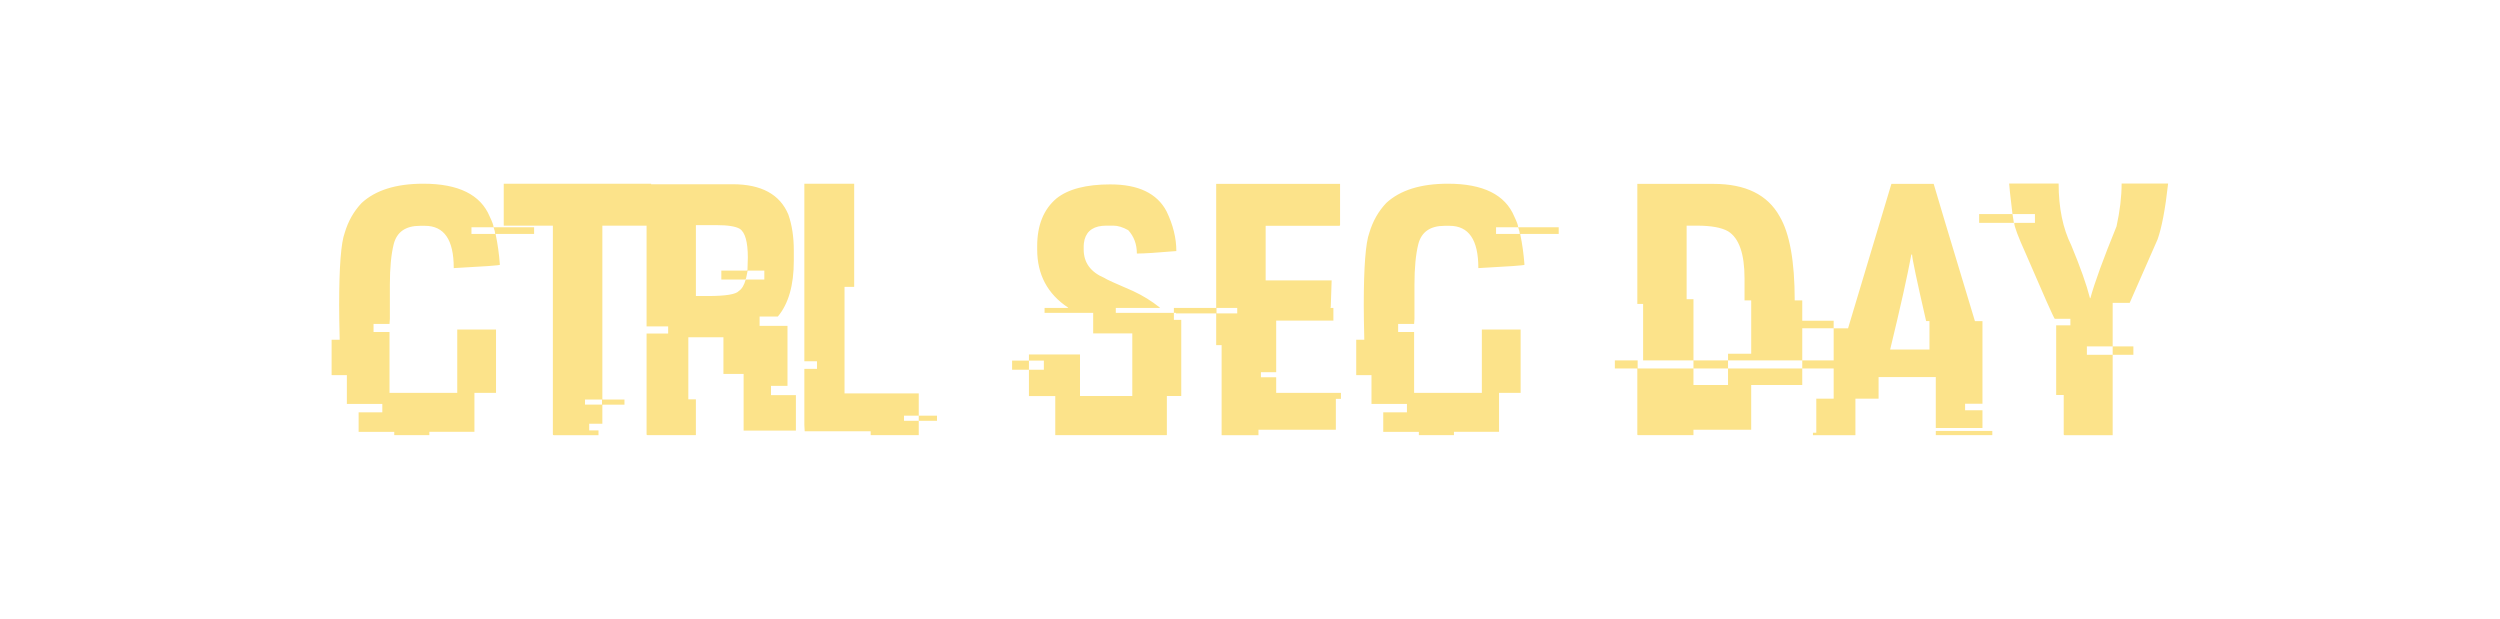 <?xml version="1.0" encoding="UTF-8" standalone="no"?>
<svg
   width="1000"
   height="247.5"
   viewBox="0 0 932.401 230.769"
   class="looka-1j8o68f"
   version="1.1"
   id="svg18"
   sodipodi:docname="ctrlsecday_title_w.svg"
   inkscape:version="1.1.2 (0a00cf5339, 2022-02-04)"
   inkscape:export-filename="/home/trotto/Desktop/ctrlsecday/ctrlsecday.png"
   inkscape:export-xdpi="121.21"
   inkscape:export-ydpi="121.21"
   xmlns:inkscape="http://www.inkscape.org/namespaces/inkscape"
   xmlns:sodipodi="http://sodipodi.sourceforge.net/DTD/sodipodi-0.dtd"
   xmlns="http://www.w3.org/2000/svg"
   xmlns:svg="http://www.w3.org/2000/svg">
  <sodipodi:namedview
     id="namedview20"
     pagecolor="#959595"
     bordercolor="#666666"
     borderopacity="1.0"
     inkscape:pageshadow="2"
     inkscape:pageopacity="0"
     inkscape:pagecheckerboard="0"
     showgrid="false"
     inkscape:zoom="0.70710678"
     inkscape:cx="375.4737"
     inkscape:cy="120.20815"
     inkscape:window-width="1551"
     inkscape:window-height="1017"
     inkscape:window-x="2160"
     inkscape:window-y="26"
     inkscape:window-maximized="0"
     inkscape:current-layer="SvgjsG1146-8" />
  <defs
     id="SvgjsDefs1143" />
  <g
     id="g25"
     transform="translate(62.104,328.342)">
    <g
       id="SvgjsG1146-8"
       featurekey="PXhRQw-0"
       transform="matrix(2.875,0,0,2.875,-60.55,-294.432)"
       fill="#fce38a">
      <path
         d="m 54.382,12.037 c 4.553,0 7.421,1.419 8.605,4.257 0.334,0.698 0.501,1.161 0.501,1.389 h -2.868 v 0.865 h 3.073 v -0.046 c 0,-0.152 -0.068,-0.425 -0.205,-0.819 h 5.259 v 0.865 h -4.985 v 0.068 c 0.258,1.214 0.44,2.527 0.546,3.938 0,0.076 -1.996,0.22 -5.987,0.432 v -0.046 c 0,-3.627 -1.244,-5.441 -3.733,-5.441 h -0.637 c -1.867,0 -3.005,0.789 -3.414,2.367 -0.334,1.335 -0.501,3.088 -0.501,5.259 v 4.439 l -0.046,0.66 h -2.071 v 1.047 h 2.071 v 7.899 H 58.775 v -8.218 h 5.031 v 8.218 h -2.8 v 5.054 h -5.85 v 0.433 h -4.553 V 44.225 H 45.982 v -2.527 h 3.073 v -1.093 h -4.598 v -3.733 h -1.98 v -4.598 h 1.047 c -0.046,-1.912 -0.068,-3.414 -0.068,-4.507 0,-4.962 0.243,-8.089 0.728,-9.379 0.44,-1.487 1.169,-2.77 2.185,-3.847 1.806,-1.669 4.477,-2.504 8.013,-2.504 z m 10.426,0 h 19.121 v 5.441 h -6.328 v 22.559 h 2.868 v 0.66 h -2.868 v 2.481 h -1.707 v 0.865 h 1.206 v 0.615 h -5.805 c -0.076,0 -0.114,-0.038 -0.114,-0.114 V 17.478 H 64.807 v -5.441 z m 10.54,27.999 v 0.66 h 2.208 v -0.66 z m 7.99,-27.931 11.154,-2.2e-5 c 3.733,0 6.146,1.313 7.239,3.938 0.47,1.351 0.706,2.899 0.706,4.644 v 1.366 c 0,3.157 -0.69,5.562 -2.071,7.216 h -2.367 v 1.206 h 3.619 v 7.785 H 99.477 v 1.206 h 3.232 v 4.598 h -6.784 v -7.353 h -2.618 v -4.758 h -4.553 v 8.058 h 0.979 v 4.644 h -6.283 c -0.076,0 -0.114,-0.038 -0.114,-0.114 V 31.477 h 2.8 v -0.933 h -2.8 V 12.105 Z m 6.397,5.305 v 9.197 h 1.548 c 2.322,0 3.665,-0.22 4.029,-0.66 0.379,-0.243 0.675,-0.736 0.888,-1.48 h 2.413 V 23.306 H 96.426 v 0.114 c -0.121,0.698 -0.212,1.047 -0.273,1.047 h -3.119 v -1.161 h 3.278 c 0.076,0 0.114,-0.03 0.114,-0.091 0.03,-0.941 0.046,-1.472 0.046,-1.593 0,-2.034 -0.349,-3.278 -1.047,-3.733 -0.546,-0.319 -1.548,-0.478 -3.005,-0.478 h -2.686 z m 14.068,-5.373 h 6.465 v 13.385 h -1.252 v 13.817 h 9.629 v 2.891 h -1.912 v 0.66 h 1.912 v 1.867 h -6.237 v -0.501 h -8.559 c -0.03,-0.364 -0.045,-0.637 -0.045,-0.819 v -7.284 h 1.639 v -0.979 h -1.639 v -23.037 z m 14.842,30.093 h 2.367 v 0.66 h -2.367 z M 143.524,12.128 c 3.612,0 6.032,1.161 7.262,3.483 0.85,1.76 1.275,3.483 1.275,5.167 h -0.045 c -2.474,0.212 -4.166,0.319 -5.076,0.319 0,-1.199 -0.372,-2.208 -1.115,-3.028 -0.698,-0.395 -1.343,-0.592 -1.935,-0.592 h -0.911 c -1.548,0 -2.489,0.599 -2.823,1.798 -0.076,0.349 -0.114,0.622 -0.114,0.819 v 0.478 c 0,1.7 0.895,2.929 2.686,3.688 0.152,0.137 1.396,0.706 3.733,1.707 1.244,0.577 2.398,1.29 3.46,2.14 v 0.046 h -5.714 v 0.637 h 7.535 v 0.911 h 0.956 v 9.879 h -1.867 v 5.076 H 136.354 V 39.581 H 132.939 V 36.166 h 1.935 v -1.184 h -1.935 v -0.797 h 6.624 v 5.395 h 6.784 v -8.127 h -5.076 v -2.663 h -6.306 v -0.637 h 3.05 v -0.046 c -2.671,-1.776 -4.007,-4.287 -4.007,-7.535 v -0.433 c 0,-2.716 0.835,-4.78 2.504,-6.192 1.518,-1.214 3.855,-1.821 7.011,-1.821 z m 8.218,16.025 h 2.299 v 0.637 h -2.299 z m -20.988,6.829 h 2.185 v 1.184 h -2.185 z m 26.474,-22.922 h 16.071 v 5.327 c 0,0.076 -0.038,0.114 -0.114,0.114 h -9.538 v 7.079 h 8.559 v 0.046 c 0,0.212 -0.038,1.366 -0.114,3.46 -0.03,0 -0.045,0.023 -0.045,0.068 h 0.387 v 1.639 h -7.421 v 6.693 h -1.98 v 0.66 h 1.98 v 2.026 h 8.4 v 0.774 h -0.66 v 4.007 h -10.039 v 0.706 h -4.78 V 32.98 h -0.706 v -4.12 h -5.213 v -0.706 h 5.213 v -16.094 z m 0.045,16.093 v 0.706 h 2.686 v -0.706 z m 30.025,-16.116 c 4.553,0 7.421,1.419 8.605,4.257 0.334,0.698 0.501,1.161 0.501,1.389 h -2.868 v 0.865 h 3.073 v -0.046 c 0,-0.152 -0.068,-0.425 -0.205,-0.819 h 5.259 v 0.865 h -4.985 v 0.068 c 0.258,1.214 0.44,2.527 0.546,3.938 0,0.076 -1.996,0.22 -5.987,0.432 v -0.046 c 0,-3.627 -1.244,-5.441 -3.733,-5.441 h -0.637 c -1.867,0 -3.005,0.789 -3.414,2.367 -0.334,1.335 -0.501,3.088 -0.501,5.259 v 4.439 l -0.045,0.66 h -2.071 v 1.047 h 2.071 v 7.899 h 8.787 v -8.218 h 5.031 v 8.218 h -2.8 v 5.054 h -5.85 v 0.433 h -4.553 V 44.225 h -4.621 v -2.527 h 3.073 v -1.093 h -4.598 v -3.733 h -1.98 v -4.598 h 1.047 c -0.045,-1.912 -0.068,-3.414 -0.068,-4.507 0,-4.962 0.243,-8.089 0.728,-9.379 0.44,-1.487 1.169,-2.77 2.185,-3.847 1.806,-1.669 4.477,-2.504 8.013,-2.504 z m 24.562,0.023 h 9.902 c 4.143,0 6.996,1.404 8.559,4.211 1.305,2.2 1.958,5.835 1.958,10.904 h 0.979 v 7.785 H 223.63 V 34.095 h 3.005 v -6.92 h -0.865 v -2.845 c 0,-3.202 -0.713,-5.243 -2.14,-6.124 -0.85,-0.486 -2.2,-0.728 -4.052,-0.728 h -1.32 v 9.538 h 0.888 v 7.945 h -6.533 v -7.33 h -0.751 V 12.06 Z m -2.914,22.899 h 2.959 v 1.047 h 7.239 v 2.14 h 4.484 v -2.14 h 9.629 v 2.14 h -6.624 v 5.805 h -7.489 v 0.706 h -7.193 c -0.061,0 -0.091,-0.038 -0.091,-0.114 v -8.536 h -2.914 v -1.047 z m 10.198,0 h 4.484 v 1.047 h -4.484 z m 14.113,0 h 6.419 v 1.047 h -6.419 z m 11.564,-22.899 h 5.486 c 0.076,0.319 1.859,6.252 5.349,17.801 h 0.979 v 10.722 h -2.254 v 0.842 h 2.254 v 2.299 h -6.055 v -6.601 h -7.421 v 2.8 h -3.005 v 4.735 h -5.509 v -0.319 h 0.433 v -4.416 h 2.254 v -9.128 h 1.867 z m 2.572,9.172 v 0.068 c -0.47,2.58 -1.381,6.662 -2.732,12.247 h 5.099 v -3.688 h -0.433 c -1.214,-5.281 -1.821,-8.157 -1.821,-8.628 h -0.114 z m -14.341,8.582 h 4.279 v 0.979 h -4.279 z M 250.582,44.111 h 7.33 v 0.546 H 250.582 Z m 9.515,-32.097 h 6.419 c 0,3.141 0.546,5.812 1.639,8.013 1.184,2.853 1.988,5.122 2.413,6.806 v 0.046 h 0.068 c 0.546,-2.003 1.677,-5.107 3.392,-9.31 0.44,-2.003 0.66,-3.855 0.66,-5.554 h 6.032 c -0.364,3.278 -0.819,5.691 -1.366,7.239 l -3.619,8.241 h -2.208 v 5.645 h -3.346 v 1.093 h 3.346 v 10.426 h -6.237 c -0.076,0 -0.114,-0.038 -0.114,-0.114 V 39.444 h -0.979 v -9.037 h 1.844 v -0.842 h -2.026 c -0.167,-0.197 -1.427,-3.028 -3.779,-8.491 -0.986,-2.185 -1.48,-3.506 -1.48,-3.961 h 2.686 v -1.138 h -2.914 c -0.288,-2.413 -0.433,-3.733 -0.433,-3.961 z m -3.893,3.96 h 4.325 l 0.182,1.138 h -4.507 v -1.138 z m 17.323,17.165 h 2.686 v 1.093 h -2.686 z"
         id="path9-3"
         sodipodi:nodetypes="ccccccscccccccssscscccccccccccccccccccccccccscccccccccccccccccssccccccccccscsscccccccccccccccccssccccccccsccccccsccscscsccccccccccccccccscccccccccccccccccsscssccccccccccccccccccccccccccccccssccccccccccccccsccccsscccsccccccccccccccccccccccccccccccccccccccscccccccssscscccccccccccccccccccccccccccscccscccccccccscscccccccccccccccccccccccssccccccccccsccccscccccccccccccccccccccccccsscccsccscsccccsccccccccccccccccccccccsscccccccsccc"
         style="stroke-width:2.331"
         inkscape:export-filename="/home/trotto/Desktop/ctrlsecday/ctrsecday.png"
         inkscape:export-xdpi="121.21"
         inkscape:export-ydpi="121.21" />
    </g>
  </g>
</svg>
